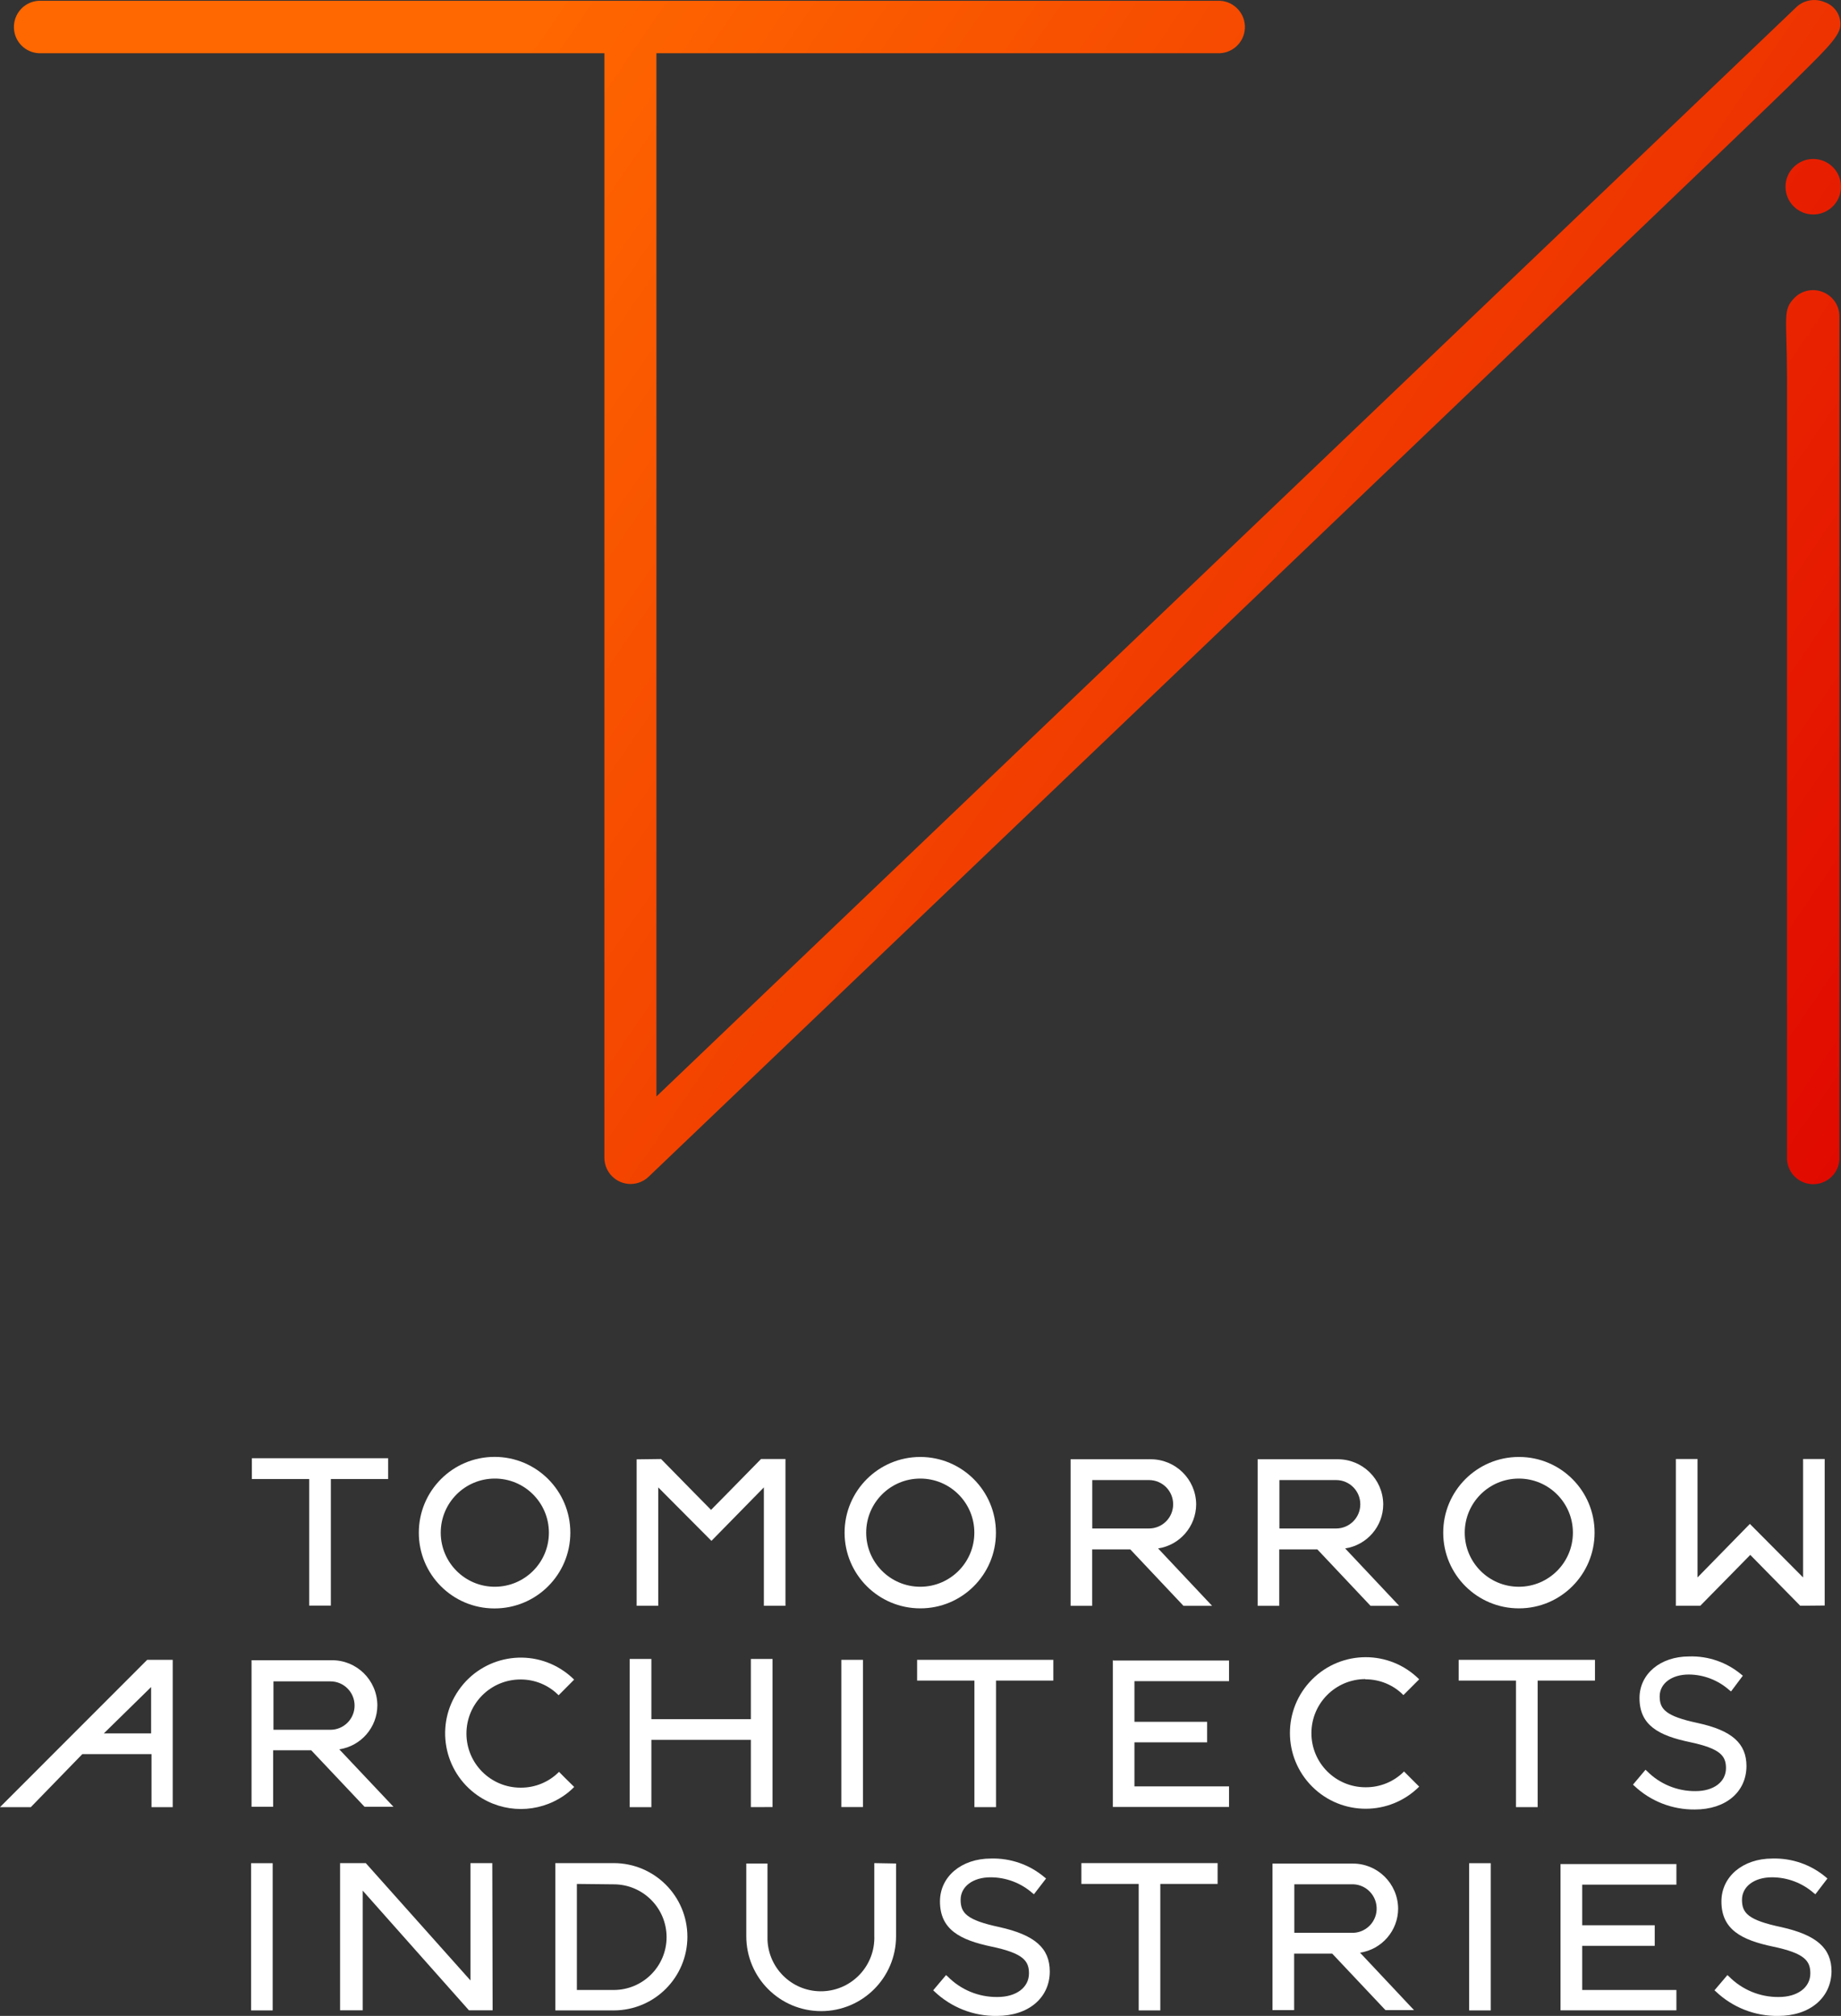 <?xml version="1.0" encoding="UTF-8"?><svg xmlns="http://www.w3.org/2000/svg" xmlns:xlink="http://www.w3.org/1999/xlink" viewBox="0 0 233.54 255.67"><rect x="0" y="0" width="233.54" height="255.67" fill="#333333" stroke="none"/><defs><style>.g{fill:url(#e);}.h{fill:url(#d);}.i{fill:url(#f);}.j{fill:#fff;}</style><linearGradient id="d" x1="274.59" y1="106.72" x2="58.31" y2="254.59" gradientTransform="translate(0 230.69) scale(1 -1)" gradientUnits="userSpaceOnUse"><stop offset="0" stop-color="#de0200"/><stop offset="1" stop-color="#ff6700"/></linearGradient><linearGradient id="e" x1="290.15" y1="165.9" x2="73.87" y2="313.78" xlink:href="#d"/><linearGradient id="f" x1="278.8" y1="71.05" x2="62.53" y2="218.92" xlink:href="#d"/></defs><g id="a"/><g id="b"><g id="c"><g><path class="h" d="M231.29,37.06c-1.22-.52-2.64-.26-3.6,.66-1.62,1.62-1,2.37-1,10.17v99.15c.1,1.84,1.67,3.24,3.51,3.14,1.7-.09,3.05-1.45,3.14-3.14V40.12c0-1.34-.81-2.55-2.05-3.06Z"/><path class="g" d="M230.02,27.2c1.94,0,3.52-1.58,3.52-3.52s-1.58-3.52-3.52-3.52c-1.94,0-3.52,1.58-3.52,3.52h0c0,1.94,1.56,3.51,3.5,3.52,0,0,.01,0,.02,0Z"/><path class="i" d="M233.46,3.27c.1-1.34-.73-2.57-2-3-1.22-.52-2.64-.27-3.6,.65L83.27,139.06V6.75h71.14c1.84,.1,3.41-1.31,3.51-3.14s-1.31-3.41-3.14-3.51c-.12,0-.24,0-.36,0H4.91C3.07,.2,1.67,1.77,1.77,3.61c.09,1.7,1.45,3.05,3.14,3.14H76.67V146.83c0,1.83,1.48,3.32,3.31,3.33,.86,0,1.69-.33,2.31-.93,0,0,140.39-134.05,144.52-138.18s6.52-6.23,6.65-7.78Z"/><path class="j" d="M126.34,194.38c0-5.3-4.3-9.6-9.6-9.6s-9.6,4.3-9.6,9.6,4.3,9.6,9.6,9.6c5.29,.01,9.59-4.27,9.6-9.56,0-.01,0-.03,0-.04m-9.6,6.86c-3.79,0-6.86-3.07-6.86-6.86s3.07-6.86,6.86-6.86,6.86,3.07,6.86,6.86-3.07,6.86-6.86,6.86h0"/><path class="j" d="M62.74,203.99c5.31,0,9.61-4.3,9.61-9.61s-4.3-9.61-9.61-9.61-9.61,4.3-9.61,9.61c-.01,5.3,4.27,9.6,9.57,9.61,.01,0,.03,0,.04,0m0-16.47c3.79-.02,6.87,3.04,6.89,6.83,.02,3.79-3.04,6.87-6.83,6.89-3.79,.02-6.87-3.04-6.89-6.83v-.03c0-3.79,3.07-6.86,6.86-6.86h0"/><path class="j" d="M192.67,184.78c-5.3,0-9.6,4.31-9.59,9.61,0,5.3,4.31,9.6,9.61,9.59,5.3,0,9.59-4.3,9.59-9.6,.01-5.29-4.27-9.59-9.56-9.6-.02,0-.03,0-.05,0m0,16.46c-3.79,0-6.86-3.07-6.86-6.86s3.07-6.86,6.86-6.86,6.86,3.07,6.86,6.86-3.07,6.86-6.86,6.86h0"/><polygon class="j" points="80.76 203.65 83.5 203.65 83.5 188.64 90.25 195.42 96.9 188.64 96.9 203.65 99.64 203.65 99.64 185.04 96.54 185.04 92.34 189.32 90.2 191.49 88.02 189.28 83.86 185.04 80.76 185.08 80.76 203.65"/><polygon class="j" points="231.47 185.04 228.73 185.04 228.73 200.06 221.98 193.27 215.34 200.06 215.34 185.04 212.59 185.04 212.59 203.65 215.69 203.65 219.89 199.38 222.03 197.2 224.21 199.42 228.37 203.65 231.47 203.62 231.47 185.04"/><polygon class="j" points="49.24 184.94 31.95 184.94 31.95 187.58 32.69 187.58 39.22 187.58 39.22 203.63 41.97 203.63 41.97 187.58 49.24 187.58 49.24 184.94"/><path class="j" d="M170.64,196.38c2.77-.42,4.83-2.8,4.83-5.6-.03-3.19-2.64-5.74-5.83-5.71-.06,0-.12,0-.17,0h-9.93v18.59h2.74v-7.16h4.83l6.75,7.16h3.63l-6.85-7.28Zm-8.34-2.53v-6.14h7.19c1.7,0,3.07,1.37,3.07,3.07,0,1.7-1.37,3.07-3.07,3.07h-7.19Z"/><path class="j" d="M146.91,196.38c2.77-.42,4.82-2.8,4.83-5.6-.03-3.19-2.64-5.74-5.83-5.71-.06,0-.12,0-.17,0h-9.93v18.59h2.74v-7.16h4.83l6.75,7.16h3.63l-6.85-7.28Zm-8.35-2.53v-6.14h7.19c1.7,0,3.07,1.37,3.07,3.07,0,1.7-1.37,3.07-3.07,3.07h-7.19Z"/><path class="j" d="M70.91,224.72c-1.29,1.3-3.05,2.02-4.88,2-3.79,0-6.86-3.07-6.86-6.86s3.07-6.86,6.86-6.86h0c1.81-.01,3.56,.71,4.83,2l.69-.69,1.28-1.29c-.39-.39-.82-.75-1.28-1.07-4.35-3.03-10.33-1.96-13.36,2.4-3.03,4.35-1.96,10.33,2.4,13.36,3.3,2.29,7.67,2.29,10.97,0,.46-.32,.89-.68,1.28-1.08l-1.27-1.25-.65-.66Z"/><path class="j" d="M173.2,212.98c1.81-.01,3.56,.71,4.83,2l2-2c-3.76-3.75-9.84-3.74-13.59,.02s-3.74,9.84,.02,13.59c3.75,3.74,9.82,3.74,13.57,0l-1.92-1.92c-1.29,1.3-3.06,2.02-4.89,2-3.79,0-6.86-3.07-6.86-6.86s3.07-6.86,6.86-6.86"/><path class="j" d="M21.91,210.67c0-.05,0-.11,0-.16h-3.24L0,229.19H3.91l6.53-6.72h8.78v6.72h2.69v-18.52Zm-2.74,9.17h-6l6-5.88v5.88Z"/><polygon class="j" points="98 210.4 95.25 210.4 95.25 218.03 82.63 218.03 82.63 210.4 79.88 210.4 79.88 229.19 82.63 229.19 82.63 220.66 95.25 220.66 95.25 229.19 98 229.18 98 210.4"/><rect class="j" x="106.73" y="210.51" width="2.74" height="18.67"/><polygon class="j" points="133.62 210.51 116.34 210.51 116.34 213.14 117.07 213.14 123.61 213.14 123.61 229.19 126.35 229.19 126.35 213.14 133.62 213.14 133.62 210.51"/><polygon class="j" points="202.33 210.51 185.04 210.51 185.04 213.14 185.78 213.14 192.31 213.14 192.31 229.19 195.06 229.19 195.06 213.14 202.33 213.14 202.33 210.51"/><path class="j" d="M43.04,221.86c2.77-.42,4.83-2.8,4.83-5.6-.03-3.18-2.63-5.74-5.81-5.7-.06,0-.12,0-.19,0h-9.96v18.58h2.74v-7.16h4.83l6.76,7.16h3.67l-6.87-7.28Zm-8.35-2.48v-6.14h7.22c1.7,0,3.07,1.37,3.07,3.07s-1.37,3.07-3.07,3.07h-7.22Z"/><path class="j" d="M141.17,210.51v18.66h14.74v-2.61h-12v-5.59h9.22v-2.6h-9.22v-5.16h12v-2.61h-14.7l-.04-.09Z"/><path class="j" d="M62.45,236.29h-2.77v14.88l-13.28-14.88h-3.26v18.67h2.87v-15.18l13.48,15.18h3l-.04-18.67Z"/><path class="j" d="M172.53,247.65c2.77-.42,4.83-2.8,4.83-5.6-.03-3.18-2.63-5.74-5.81-5.7-.06,0-.12,0-.19,0h-9.94v18.58h2.75v-7.16h4.83l6.75,7.16h3.62l-6.84-7.28Zm-8.34-2.52v-6.15h7.19c1.7-.1,3.15,1.2,3.25,2.9,.1,1.7-1.2,3.15-2.9,3.25-.12,0-.23,0-.35,0h-7.19Z"/><rect class="j" x="186.37" y="236.3" width="2.74" height="18.67"/><rect class="j" x="31.85" y="236.3" width="2.74" height="18.67"/><polygon class="j" points="154.46 236.29 137.18 236.29 137.18 238.93 137.91 238.93 144.45 238.93 144.45 254.97 147.19 254.97 147.19 238.93 154.46 238.93 154.46 236.29"/><path class="j" d="M197.96,236.3v18.66h14.7v-2.58h-11.95v-5.6h9.2v-2.61h-9.2v-5.15h11.95v-2.61h-14.7v-.11Z"/><path class="j" d="M77.85,236.29c5.16,0,9.34,4.17,9.35,9.33,0,5.16-4.17,9.34-9.33,9.35h-7.42v-18.68h7.4Zm-4.67,2.64v13.45h4.67c3.7,0,6.7-2.99,6.71-6.69,0-3.7-2.99-6.7-6.69-6.71h-.01l-4.67-.05Z"/><path class="j" d="M110.91,236.28s0,.03,0,.05v9.17c.14,3.74-2.77,6.89-6.51,7.04s-6.89-2.77-7.04-6.51c0-.17,0-.35,0-.52v-9.12s0-.03,0-.05h-2.69s0,.03,0,.05v9.17c0,5.25,4.25,9.5,9.5,9.5s9.5-4.25,9.5-9.5h0v-9.17s0-.03,0-.05l-2.76-.05Z"/><path class="j" d="M126.45,255.67c-2.94,.04-5.77-1.07-7.9-3.09l-.17-.16,1.63-1.93,.19,.16c1.66,1.7,3.95,2.65,6.33,2.62,2.39,0,4-1.21,4-3,0-1.59-.74-2.55-4.74-3.39s-6.55-2.16-6.55-5.73c0-3.15,2.72-5.44,6.46-5.44,2.49-.07,4.91,.77,6.81,2.38l.19,.15-1.54,2-.19-.15c-1.47-1.29-3.36-2-5.32-2-2.23,0-3.79,1.17-3.79,2.85s.76,2.58,4.95,3.47c4.46,1,6.36,2.66,6.36,5.63-.01,3.34-2.7,5.63-6.72,5.63Z"/><path class="j" d="M126.75,244.66c4.22,.92,6.17,2.46,6.17,5.39,0,3.27-2.71,5.38-6.47,5.38-2.87,.04-5.65-1.03-7.74-3l1.33-1.57c1.71,1.74,4.05,2.7,6.49,2.68,2.55,0,4.23-1.33,4.23-3.25s-.95-2.79-4.93-3.63c-4.36-.94-6.36-2.35-6.36-5.49s2.62-5.2,6.22-5.2c2.43-.07,4.8,.76,6.66,2.33l-1.24,1.65c-1.52-1.32-3.46-2.05-5.47-2.06-2.46,0-4,1.36-4,3.09s.94,2.78,5.11,3.68Z"/><path class="j" d="M215,229.49c-2.85,.03-5.61-1.04-7.68-3l-.17-.15,1.59-1.89,.18,.16c1.62,1.65,3.85,2.57,6.16,2.55,2.32,0,3.87-1.17,3.87-2.92,0-1.55-.71-2.48-4.6-3.3s-6.37-2.1-6.37-5.58c0-3.06,2.64-5.28,6.29-5.28,2.42-.08,4.79,.74,6.64,2.3l.18,.14-1.5,2-.19-.15c-1.42-1.27-3.26-1.99-5.17-2-2.17,0-3.69,1.14-3.69,2.77s.75,2.51,4.82,3.38c4.34,.94,6.19,2.58,6.19,5.47-.02,3.3-2.64,5.5-6.55,5.5Z"/><path class="j" d="M215.29,218.78c4.11,.89,6,2.39,6,5.24,0,3.18-2.64,5.23-6.3,5.23-2.8,.03-5.5-1.02-7.53-2.94l1.29-1.53c1.67,1.69,3.95,2.63,6.32,2.61,2.48,0,4.11-1.3,4.11-3.16s-.92-2.72-4.79-3.53c-4.24-.92-6.19-2.29-6.19-5.35s2.55-5.05,6.06-5.05c2.36-.07,4.66,.74,6.47,2.26l-1.21,1.61c-1.47-1.29-3.36-2-5.32-2-2.39,0-3.92,1.32-3.92,3s.96,2.74,5.01,3.61Z"/><path class="j" d="M225.57,255.67c-2.94,.04-5.77-1.07-7.9-3.09l-.18-.16,1.64-1.93,.18,.16c1.67,1.7,3.96,2.65,6.34,2.62,2.38,0,4-1.21,4-3,0-1.59-.73-2.55-4.73-3.39s-6.55-2.16-6.55-5.73c0-3.15,2.72-5.44,6.46-5.44,2.49-.07,4.91,.77,6.81,2.38l.18,.15-1.53,2-.2-.15c-1.47-1.29-3.36-2-5.31-2-2.24,0-3.8,1.17-3.8,2.85s.77,2.58,5,3.47c4.46,1,6.36,2.66,6.36,5.63-.06,3.34-2.76,5.63-6.77,5.63Z"/><path class="j" d="M225.91,244.66c4.22,.92,6.17,2.46,6.17,5.39,0,3.27-2.71,5.38-6.47,5.38-2.87,.04-5.65-1.03-7.74-3l1.32-1.57c1.71,1.74,4.06,2.7,6.5,2.68,2.55,0,4.22-1.33,4.22-3.25s-.94-2.79-4.92-3.63c-4.36-.94-6.36-2.35-6.36-5.49s2.62-5.2,6.22-5.2c2.43-.07,4.8,.76,6.66,2.33l-1.24,1.65c-1.52-1.32-3.46-2.05-5.47-2.06-2.47,0-4,1.36-4,3.09s.9,2.78,5.11,3.68Z"/></g></g></g></svg>